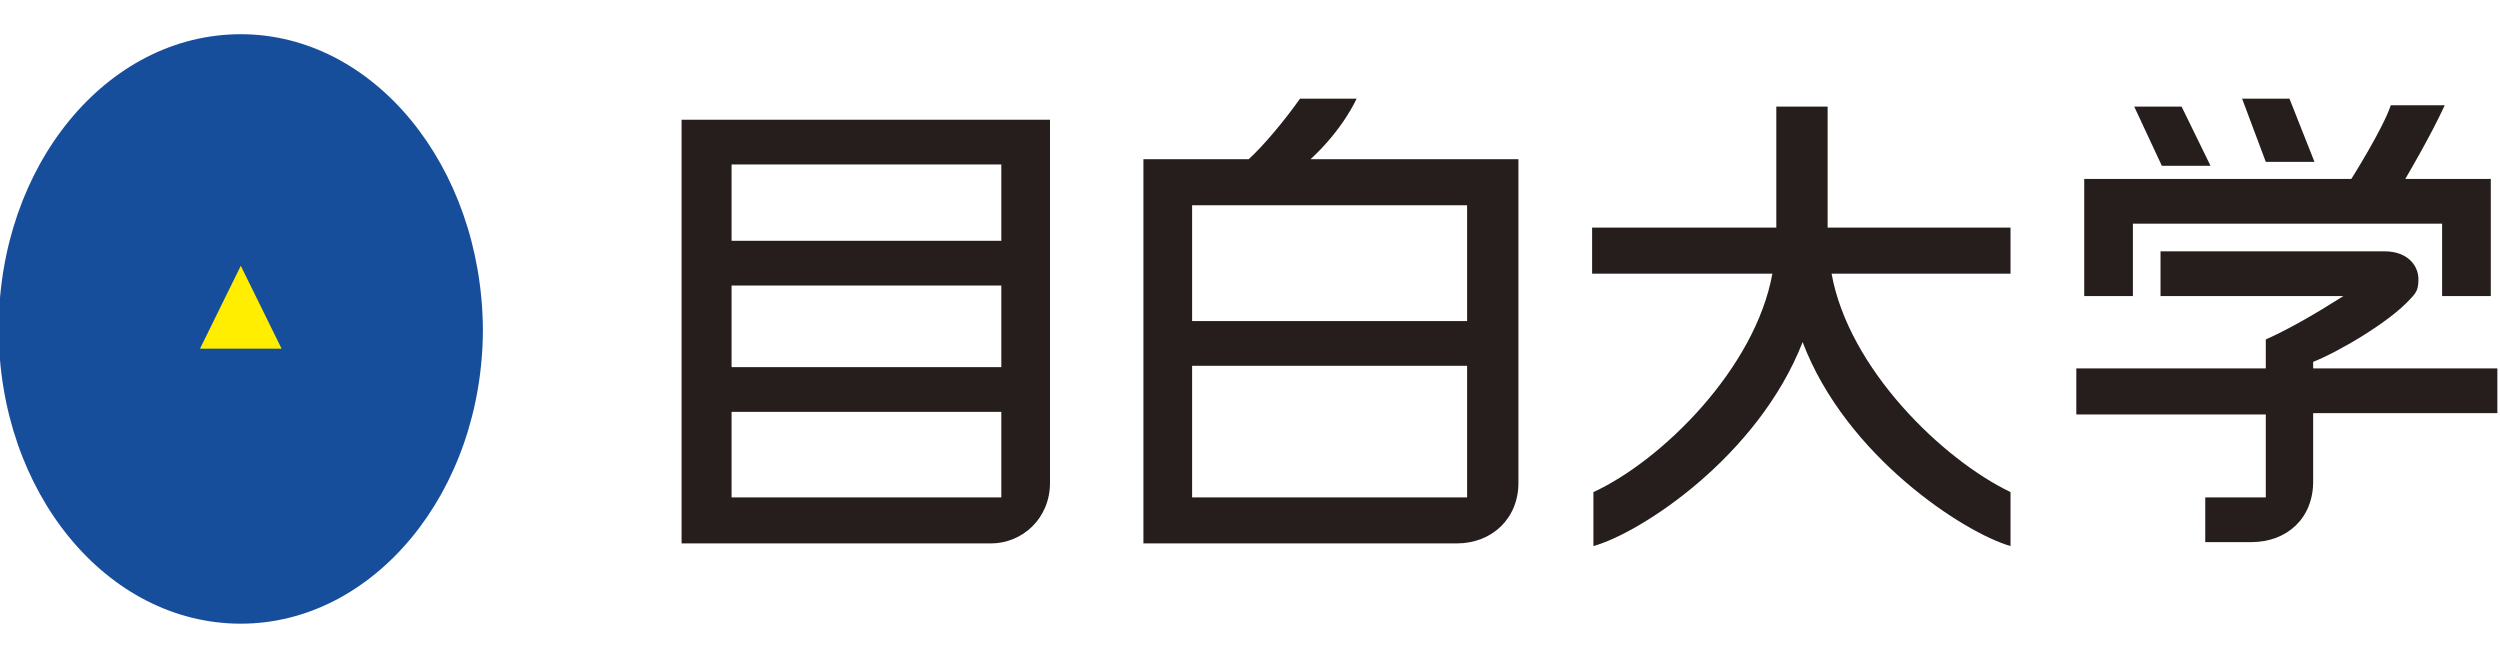 <?xml version="1.0" encoding="utf-8"?>
<!-- Generator: Adobe Illustrator 25.4.6, SVG Export Plug-In . SVG Version: 6.00 Build 0)  -->
<svg version="1.1" id="レイヤー_1" xmlns="http://www.w3.org/2000/svg" xmlns:xlink="http://www.w3.org/1999/xlink" x="0px"
	 y="0px" viewBox="0 0 190 50" style="enable-background:new 0 0 190 50;" xml:space="preserve">
<style type="text/css">
	.st0{fill:#251E1C;}
	.st1{fill:#174E9C;}
	.st2{fill:#FFEE00;}
	.st3{fill:none;}
</style>
<g>
	<path class="st0" d="M137,26c-3.4,8.7-12.3,14.5-15.9,15.5v-4.1c5.2-2.4,12.3-9.4,13.6-16.6h0H121v-3.5h14V8.1h3.9v9.2h13.9v3.5
		h-13.6c1.3,7.2,8.4,14.1,13.6,16.6v4.1C149.3,40.5,140.3,34.7,137,26z"/>
	<path class="st0" d="M99.6,12.1c2.5-2.3,3.5-4.6,3.5-4.6h-4.3c-1.2,1.7-2.8,3.6-3.9,4.6h-8v29.2h23.8c2.7,0,4.7-1.9,4.7-4.6V12.1
		H99.6z M111.5,37.8H90.6v-10h20.9V37.8z M111.5,24.4H90.6v-8.8h20.9V24.4z"/>
	<polygon class="st0" points="168,12.6 164.3,12.6 162.2,8.1 165.8,8.1 	"/>
	<polygon class="st0" points="175.9,12.3 172.2,12.3 170.4,7.5 174,7.5 	"/>
	<path class="st0" d="M178.7,13.6c0,0,2.4-3.8,3-5.6c0,0,4.1,0,4.1,0c-1.1,2.4-3,5.6-3,5.6h6.5v8.9h-3.7v-5.5h-23.5v5.5h-3.7v-8.9
		H178.7z"/>
	<path class="st0" d="M172.2,37.9v-6.4h-14.4V28h14.4v-2.2c2-0.9,4-2.1,5.9-3.3h-13.9v-3.4h17c1.9,0,2.6,1.2,2.6,2.1
		c0,0.7-0.1,1-0.6,1.5c-1.6,1.8-5.6,4.1-7.4,4.8V28h14v3.4h-14v5.2c0,2.8-2,4.6-4.7,4.6h-3.5v-3.4H172.2z"/>
	<path class="st0" d="M51.8,9.1v32.2h23.5c2.4,0,4.5-1.9,4.5-4.6V9.1H51.8z M76.1,37.8H55.6v-6.5h20.5V37.8z M76.1,27.9H55.6v-6.2
		h20.5V27.9z M76.1,18.3H55.6v-5.8h20.5V18.3z"/>
	<path class="st1" d="M18.3,2.6C8.1,2.6-0.1,12.6-0.1,25c0,12.4,8.2,22.4,18.4,22.4c10.1,0,18.4-10,18.4-22.4
		C36.6,12.6,28.4,2.6,18.3,2.6"/>
	<polygon class="st2" points="15.2,26.5 18.3,20.2 21.4,26.5 	"/>
</g>
</svg>
